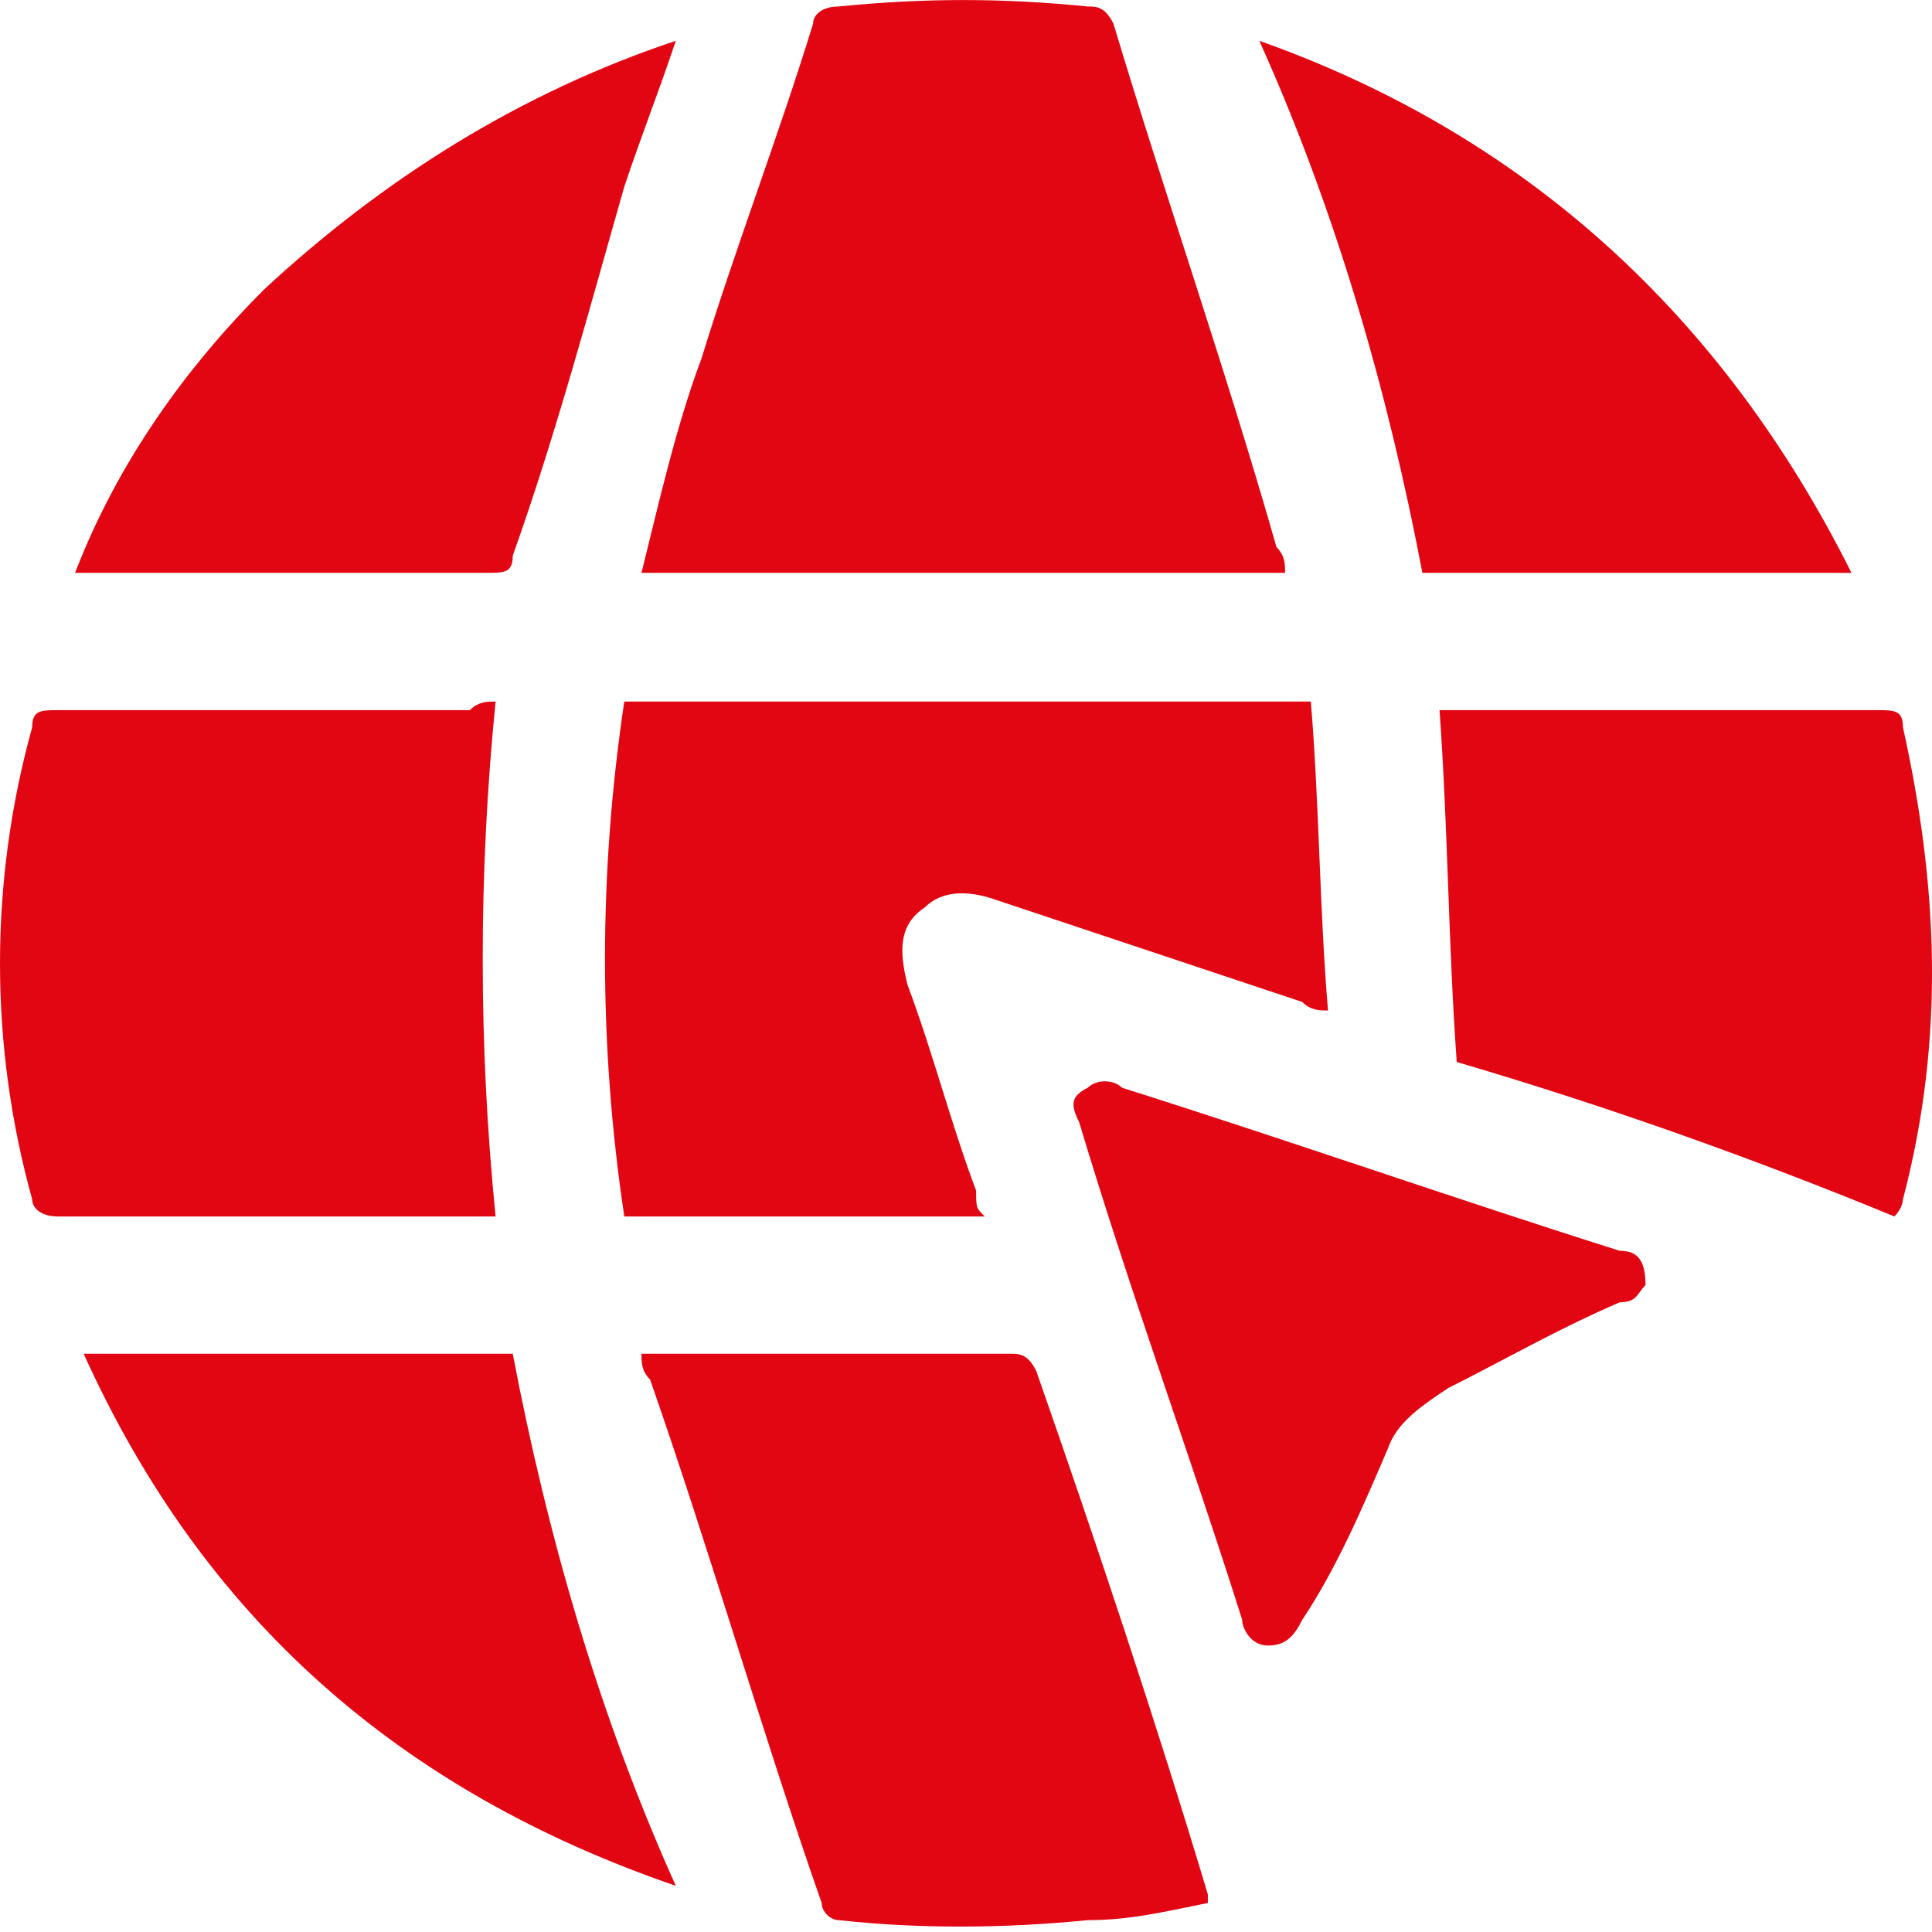 <svg width="60" height="60" viewBox="0 0 60 60" fill="none" xmlns="http://www.w3.org/2000/svg">
<path d="M19.921 17.791C20.454 15.659 20.987 13.26 21.787 11.128C22.853 7.663 24.186 4.199 25.252 0.734C25.252 0.468 25.518 0.201 26.051 0.201C28.716 -0.065 31.115 -0.065 33.78 0.201C34.046 0.201 34.313 0.201 34.579 0.734C36.178 6.064 38.044 11.394 39.643 16.991C39.909 17.258 39.909 17.524 39.909 17.791C33.247 17.791 26.584 17.791 19.921 17.791Z" fill="#E20613"/>
<path d="M30.581 37.779C26.85 37.779 23.119 37.779 19.388 37.779C18.589 32.448 18.589 27.118 19.388 21.788C26.584 21.788 33.513 21.788 40.709 21.788C40.975 24.986 40.975 28.184 41.242 31.382C40.975 31.382 40.709 31.382 40.442 31.116C37.244 30.05 34.046 28.984 30.848 27.918C30.049 27.651 29.249 27.651 28.716 28.184C27.916 28.717 27.916 29.517 28.183 30.583C28.982 32.715 29.515 34.847 30.315 36.979C30.315 37.512 30.315 37.512 30.581 37.779Z" fill="#E20613"/>
<path d="M15.391 21.788C14.858 27.118 14.858 32.448 15.391 37.779C15.124 37.779 14.858 37.779 14.858 37.779C10.594 37.779 6.33 37.779 1.799 37.779C1.266 37.779 0.999 37.512 0.999 37.245C-0.333 32.448 -0.333 27.385 0.999 22.588C0.999 22.055 1.266 22.055 1.799 22.055C6.063 22.055 10.327 22.055 14.591 22.055C14.858 21.788 15.124 21.788 15.391 21.788Z" fill="#E20613"/>
<path d="M19.921 42.042C20.188 42.042 20.188 42.042 20.454 42.042C24.186 42.042 27.65 42.042 31.381 42.042C31.648 42.042 31.914 42.042 32.181 42.575C34.046 47.905 35.912 53.502 37.511 58.832V59.099C36.178 59.365 35.112 59.632 33.78 59.632C31.115 59.898 28.45 59.898 26.051 59.632C25.785 59.632 25.518 59.365 25.518 59.099C23.652 53.769 22.053 48.172 20.188 42.842C19.921 42.575 19.921 42.309 19.921 42.042Z" fill="#E20613"/>
<path d="M45.24 32.981C44.973 29.25 44.973 25.785 44.706 22.054C44.706 22.054 44.973 22.054 45.24 22.054C49.504 22.054 53.768 22.054 58.298 22.054C58.831 22.054 59.098 22.054 59.098 22.587C60.164 27.384 60.43 32.181 59.098 37.245C59.098 37.245 59.098 37.511 58.831 37.778C54.301 35.912 49.77 34.313 45.24 32.981Z" fill="#E20613"/>
<path d="M20.988 1.267C20.454 2.866 19.922 4.198 19.388 5.797C18.322 9.529 17.256 13.526 15.924 17.257C15.924 17.79 15.657 17.79 15.124 17.79C11.127 17.79 7.129 17.79 2.865 17.79C2.599 17.79 2.599 17.79 2.332 17.79C3.665 14.326 5.797 11.394 8.195 8.996C11.926 5.531 16.19 2.866 20.988 1.267Z" fill="#E20613"/>
<path d="M57.499 17.79C52.968 17.79 48.438 17.79 44.173 17.79C43.108 12.194 41.508 6.597 39.11 1.267C47.372 4.198 53.501 9.795 57.499 17.79Z" fill="#E20613"/>
<path d="M15.924 42.042C16.99 47.639 18.589 53.236 20.988 58.566C12.459 55.634 6.33 50.304 2.599 42.042C6.863 42.042 11.393 42.042 15.924 42.042Z" fill="#E20613"/>
<path d="M51.103 39.911C50.836 40.177 50.836 40.444 50.303 40.444C48.438 41.243 46.572 42.309 44.973 43.109C44.174 43.642 43.374 44.175 43.108 44.974C42.308 46.84 41.509 48.706 40.443 50.305C40.176 50.838 39.91 51.104 39.377 51.104C38.844 51.104 38.577 50.571 38.577 50.305C36.978 45.241 35.112 40.177 33.513 34.847C33.247 34.314 33.247 34.048 33.78 33.781C34.046 33.515 34.58 33.515 34.846 33.781C39.91 35.38 45.24 37.246 50.303 38.845C50.836 38.845 51.103 39.111 51.103 39.911Z" fill="#E20613"/>
</svg>
